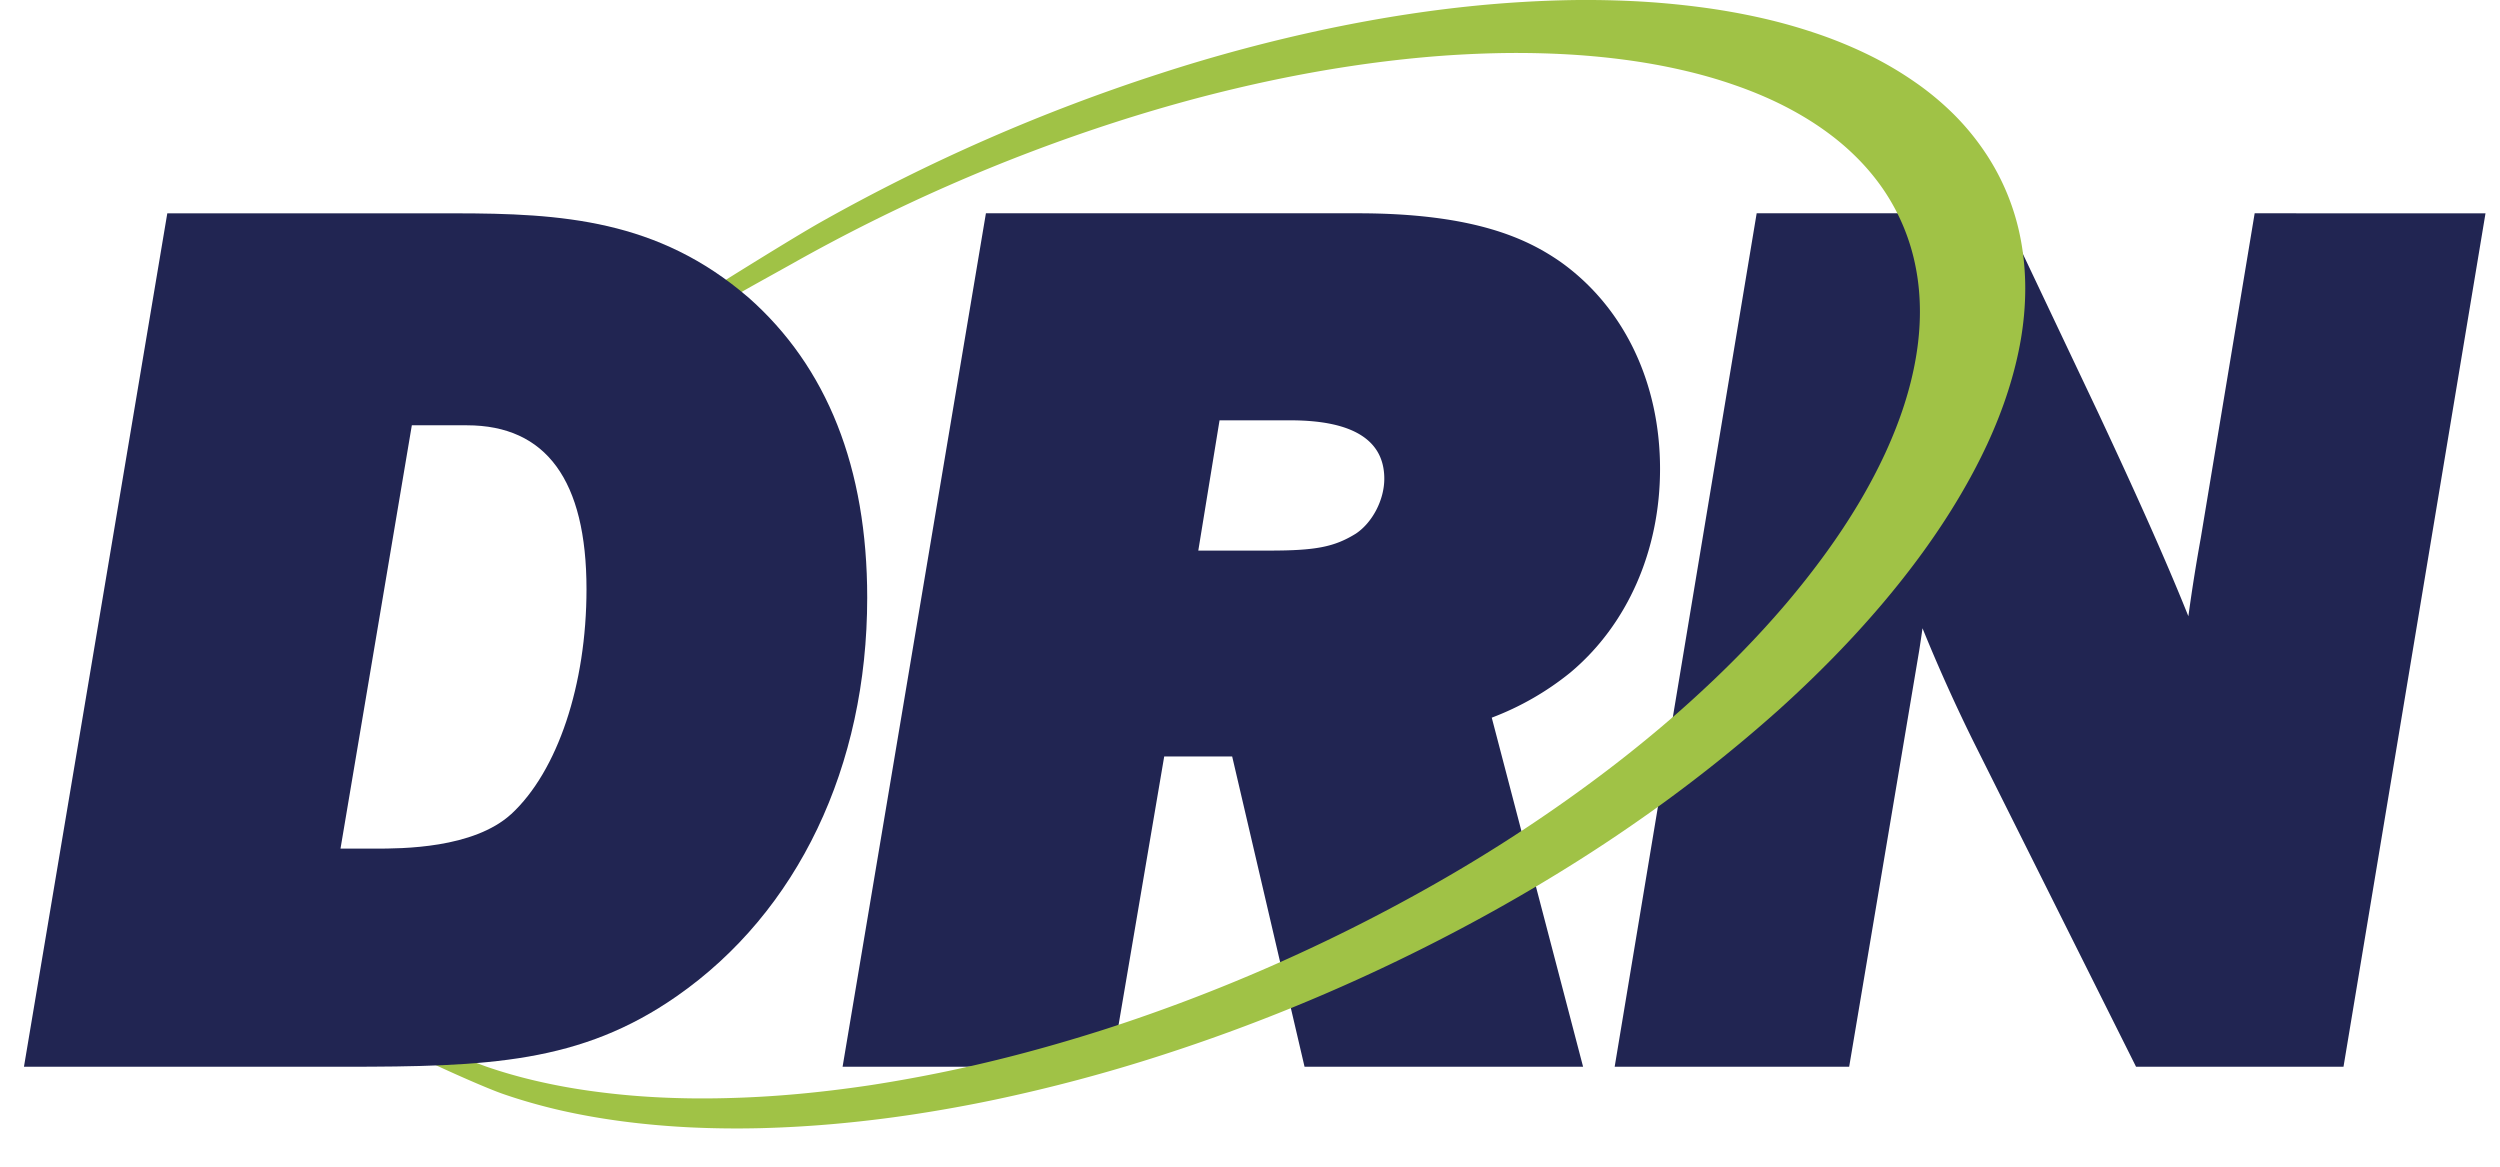 <?xml version="1.0" encoding="UTF-8"?>
<svg xmlns="http://www.w3.org/2000/svg" width="60" height="28" viewBox="0 0 60 28">
  <defs>
    <clipPath id="fqvta">
      <path d="M.575 27.083V0h59.077v27.083z"></path>
    </clipPath>
  </defs>
  <g>
    <g>
      <g>
        <path fill="none" d="M.575 27.083V0h59.077v27.083z"></path>
      </g>
      <g clip-path="url(#fqvta)">
        <path fill="#212552" d="M33.223 11.49c0 .507-.285 1.052-.682 1.317-.517.32-.962.407-2.073.407h-1.709l.51-3.126h1.7c1.495 0 2.254.472 2.254 1.401m6.618-.235c0-2.078-.87-3.888-2.39-4.97-.783-.543-2.044-1.165-4.864-1.165h-8.925l-3.44 20.483h6.453l1.266-7.447h1.631l1.737 7.447h6.685l-2.192-8.378a6.835 6.835 0 0 0 1.885-1.082c1.37-1.146 2.154-2.927 2.154-4.888"></path>
      </g>
      <g clip-path="url(#fqvta)">
        <path fill="#212552" d="M54.112 5.119l-1.294 7.797a42.743 42.743 0 0 0-.297 1.874c-.592-1.48-1.376-3.198-2.17-4.895l-2.264-4.776H42.16l-3.408 20.483h5.628l1.68-9.984c.03-.192.057-.372.08-.54a41.11 41.11 0 0 0 1.24 2.754l3.885 7.77h4.979L59.652 5.12z"></path>
      </g>
      <g clip-path="url(#fqvta)">
        <path fill="#a0c246" d="M48.5 5.76a5.597 5.597 0 0 0-.872-2.124 6.026 6.026 0 0 0-.737-.892 6.847 6.847 0 0 0-.918-.764 8.413 8.413 0 0 0-1.08-.64c-.386-.191-.8-.365-1.231-.514a13.17 13.17 0 0 0-1.368-.39 16.203 16.203 0 0 0-1.493-.265 19.984 19.984 0 0 0-1.606-.144 23.132 23.132 0 0 0-1.708-.02c-.585.015-1.19.05-1.8.104a31.49 31.49 0 0 0-1.875.227c-.642.097-1.295.216-1.941.351a39.095 39.095 0 0 0-4.035 1.078 44.458 44.458 0 0 0-8.143 3.567c-.619.349-2.193 1.329-2.816 1.723l.229.362.01-.008c.408-.256.91-.534 1.396-.804l.507-.282a42.192 42.192 0 0 1 7.72-3.383 39.388 39.388 0 0 1 1.93-.57c.629-.167 1.265-.319 1.89-.45.613-.129 1.23-.24 1.836-.332a30.27 30.27 0 0 1 1.771-.215 26.098 26.098 0 0 1 1.694-.097 21.912 21.912 0 0 1 1.606.019c.512.025 1.017.07 1.503.134.482.063.95.147 1.39.248.44.1.866.221 1.266.361.395.136.775.294 1.129.47.354.177.684.372.98.58.301.21.578.441.823.686.246.245.468.512.656.79a4.999 4.999 0 0 1 .77 1.88c.063.328.095.677.095 1.037 0 .353-.032.72-.095 1.09-.062.37-.156.75-.279 1.134-.12.377-.275.77-.457 1.167-.184.397-.396.799-.63 1.192-.239.401-.506.807-.796 1.206-.289.4-.61.808-.952 1.212-.347.408-.719.814-1.103 1.206-.388.396-.807.796-1.246 1.191-.428.385-.893.778-1.38 1.166-.483.385-.99.765-1.508 1.133a37.432 37.432 0 0 1-3.365 2.13 42.32 42.32 0 0 1-7.719 3.383c-.642.206-1.292.397-1.932.568a35.186 35.186 0 0 1-3.725.783c-.608.091-1.203.163-1.771.214-.573.052-1.143.084-1.694.097-.545.014-1.084.008-1.605-.018a18.34 18.34 0 0 1-1.504-.135c-.473-.061-.94-.144-1.39-.247-.442-.1-.868-.222-1.266-.36a12.743 12.743 0 0 1-1.307-.556l-.001-.001-.19.384c.062.031.133.065.208.1.476.225 1.327.603 1.708.735.434.15.894.281 1.367.39.474.108.976.197 1.493.265.509.067 1.05.116 1.607.144a23.722 23.722 0 0 0 1.708.02 28.08 28.08 0 0 0 1.798-.104 31.022 31.022 0 0 0 1.876-.227c.64-.097 1.294-.215 1.942-.351a39.607 39.607 0 0 0 4.035-1.077 44.32 44.32 0 0 0 6.2-2.536 44.019 44.019 0 0 0 1.943-1.032 41.7 41.7 0 0 0 1.835-1.096A38.506 38.506 0 0 0 39.6 19.5a35.595 35.595 0 0 0 3.056-2.434c.46-.413.905-.839 1.321-1.263.408-.416.803-.847 1.173-1.282.368-.433.71-.868 1.016-1.292.317-.438.603-.874.852-1.294.256-.43.484-.861.68-1.284.2-.433.367-.861.497-1.27.133-.415.237-.834.307-1.244.07-.416.104-.823.104-1.212 0-.4-.036-.792-.106-1.166"></path>
      </g>
      <g clip-path="url(#fqvta)">
        <path fill="#212552" d="M12.27 19.537c-.908.83-2.627.83-3.275.83h-.823l1.712-10.16h1.32c1.905 0 2.872 1.322 2.872 3.932 0 2.297-.693 4.367-1.805 5.398m5.685-12.402C15.79 5.271 13.483 5.12 10.909 5.12H4.015L.575 25.602H8.26c3.444 0 5.671-.082 7.985-1.695 2.903-2.023 4.568-5.509 4.568-9.562 0-3.116-.96-5.54-2.856-7.21"></path>
      </g>
    </g>
  </g>
</svg>
